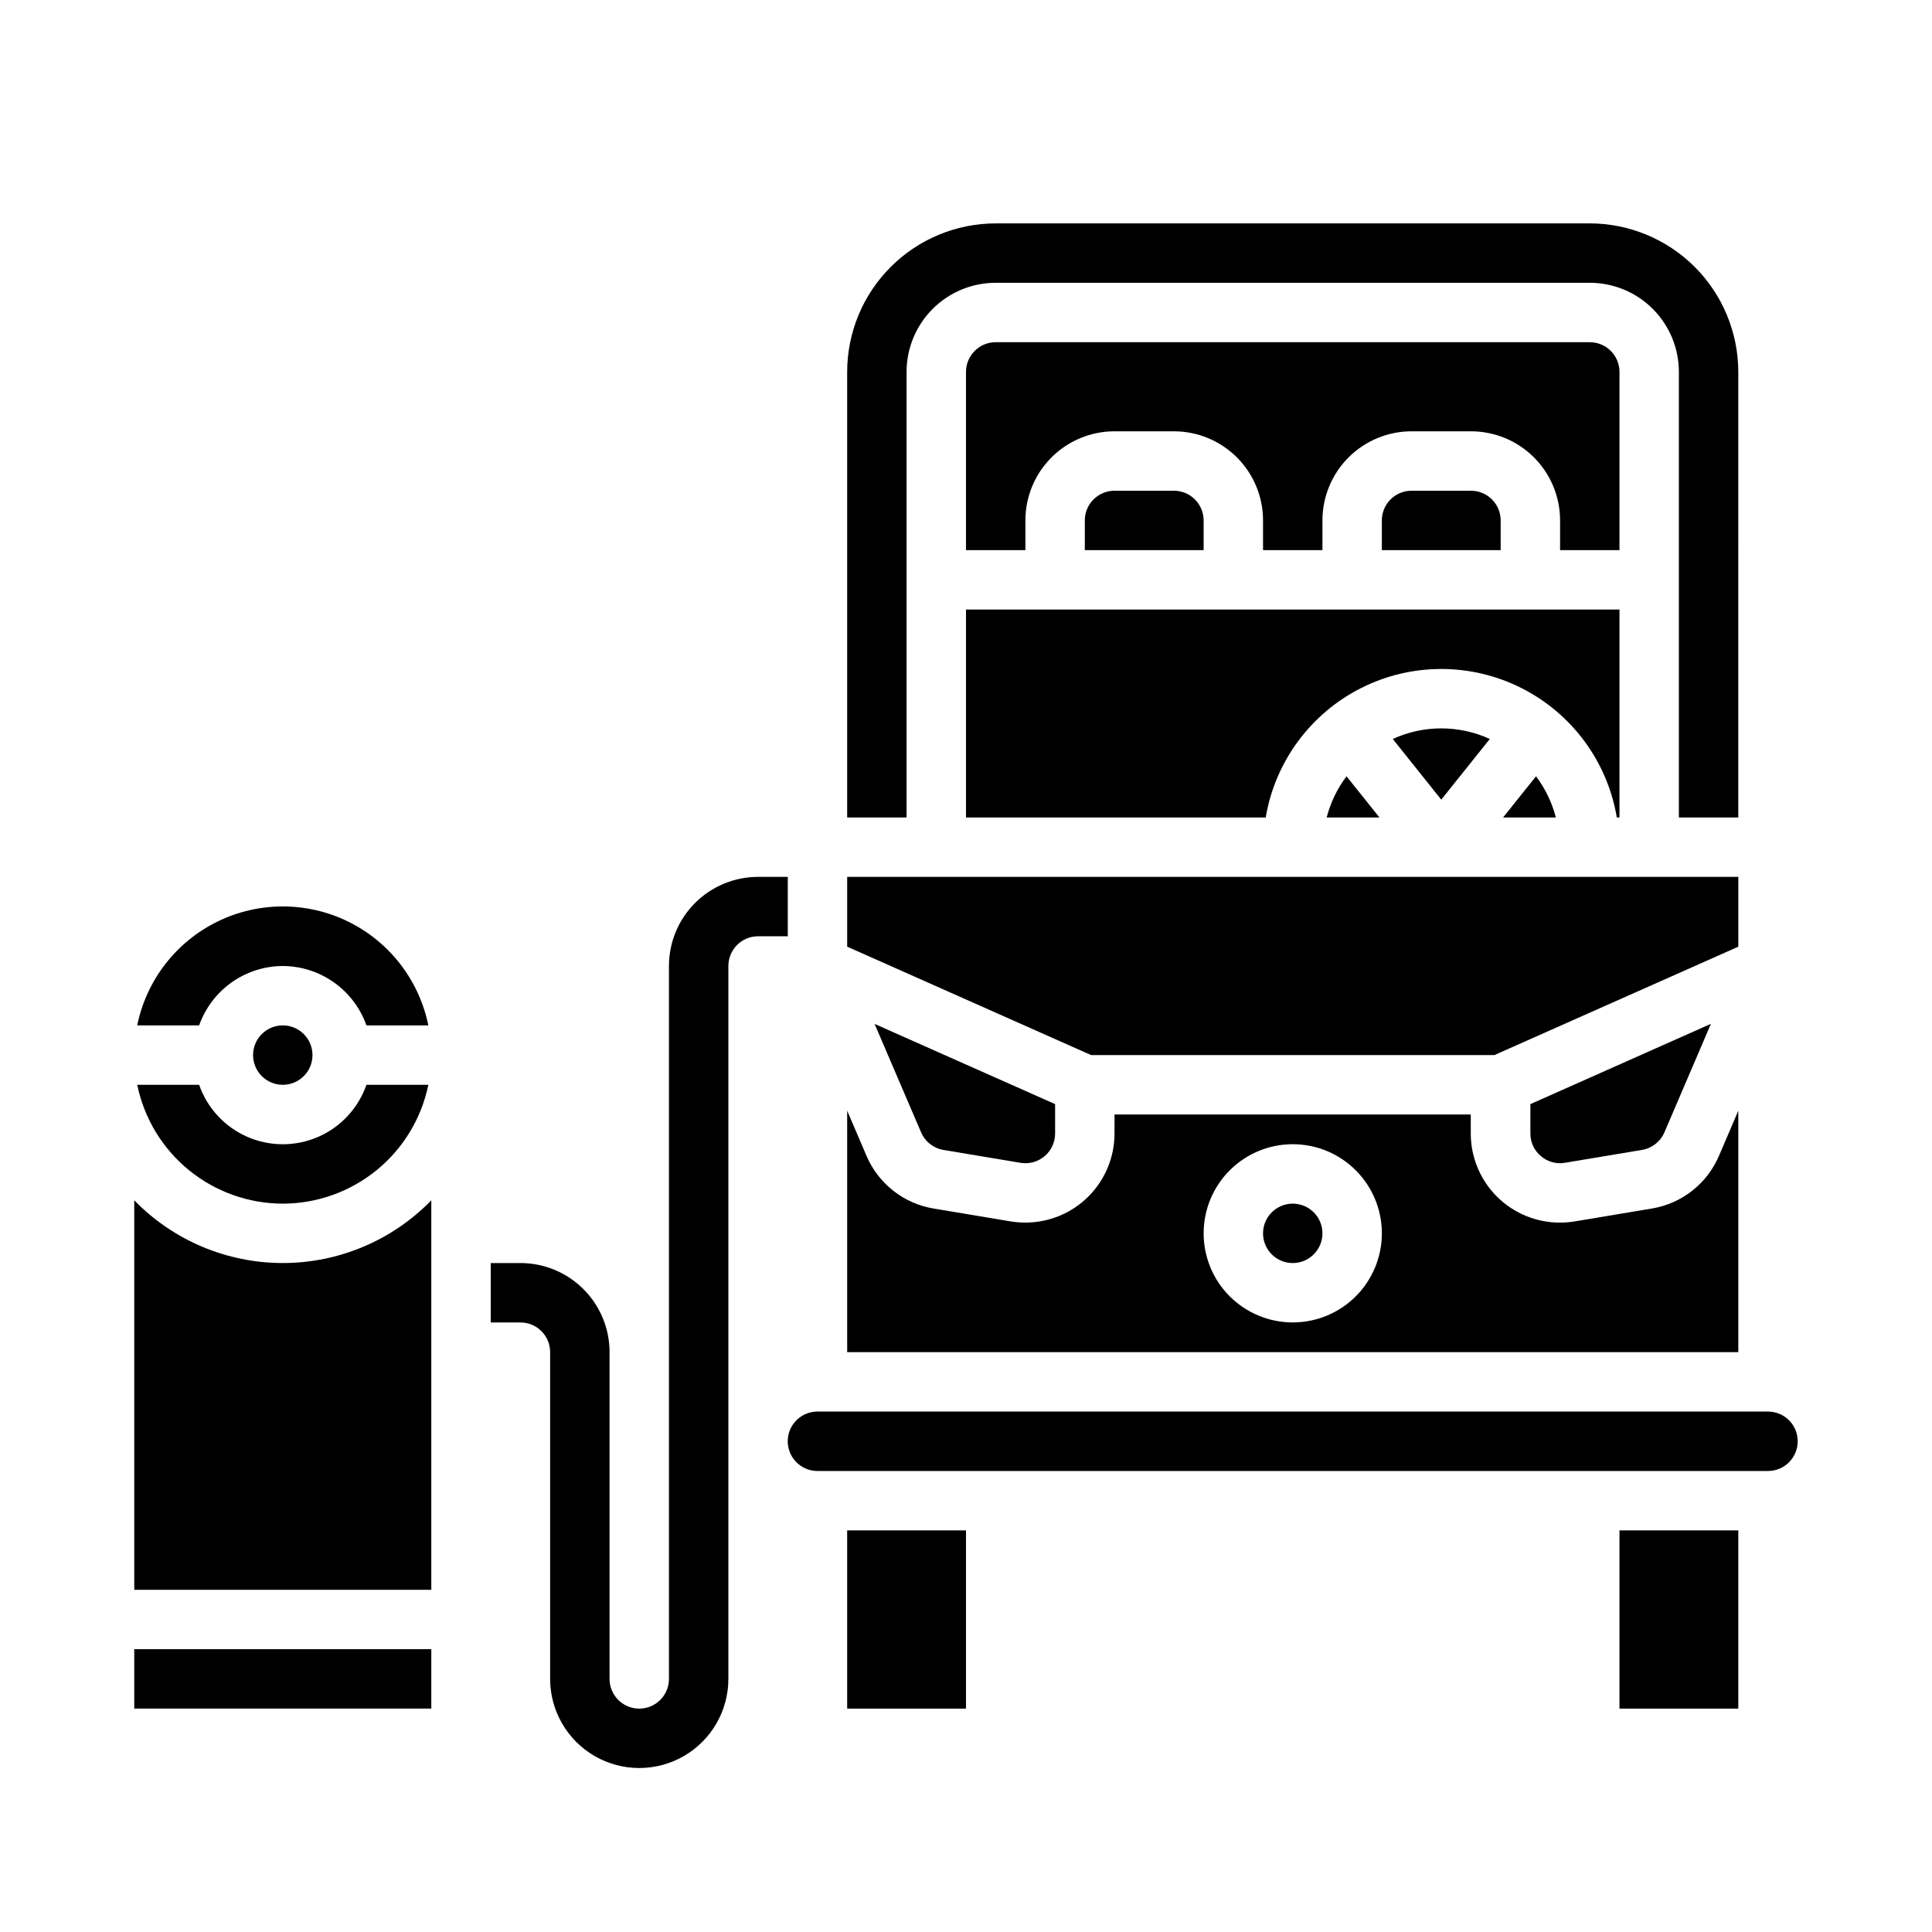 <?xml version="1.0" encoding="UTF-8"?>
<!-- Uploaded to: SVG Repo, www.svgrepo.com, Generator: SVG Repo Mixer Tools -->
<svg fill="#000000" width="800px" height="800px" version="1.1" viewBox="144 144 512 512" xmlns="http://www.w3.org/2000/svg">
 <g>
  <path d="m352.77 376.38h-7.871c-6.262 0-12.27 2.488-16.699 6.918-4.43 4.426-6.918 10.434-6.918 16.699v188.93c0 4.348-3.523 7.875-7.871 7.875s-7.871-3.527-7.871-7.875v-86.59c0-6.266-2.488-12.27-6.918-16.699-4.43-4.43-10.438-6.918-16.699-6.918h-7.871v15.742h7.871c2.09 0 4.09 0.832 5.566 2.309 1.477 1.477 2.305 3.477 2.305 5.566v86.59c0 8.438 4.504 16.234 11.809 20.453 7.309 4.219 16.309 4.219 23.617 0 7.305-4.219 11.809-12.016 11.809-20.453v-188.93c0-4.348 3.523-7.875 7.871-7.875h7.871z"/>
  <path d="m573.18 242.56c0-2.09-0.828-4.09-2.305-5.566-1.477-1.477-3.481-2.305-5.566-2.305h-157.44c-4.348 0-7.871 3.523-7.871 7.871v47.23h15.742v-7.871c0-6.262 2.488-12.27 6.918-16.699 4.43-4.43 10.434-6.918 16.699-6.918h15.742c6.266 0 12.27 2.488 16.699 6.918 4.43 4.43 6.918 10.438 6.918 16.699v7.871h15.742v-7.871c0-6.262 2.488-12.27 6.918-16.699 4.43-4.43 10.438-6.918 16.699-6.918h15.746c6.262 0 12.27 2.488 16.699 6.918 4.426 4.43 6.914 10.438 6.914 16.699v7.871h15.742z"/>
  <path d="m533.82 274.05h-15.746c-4.348 0-7.871 3.523-7.871 7.871v7.871h31.488v-7.871c0-2.086-0.828-4.09-2.305-5.566-1.477-1.477-3.481-2.305-5.566-2.305z"/>
  <path d="m455.1 274.05h-15.742c-4.348 0-7.871 3.523-7.871 7.871v7.871h31.488v-7.871c0-2.086-0.832-4.09-2.309-5.566-1.477-1.477-3.477-2.305-5.566-2.305z"/>
  <path d="m394.05 448.75 20.402 3.41h0.004c2.281 0.379 4.617-0.266 6.379-1.762 1.766-1.496 2.785-3.695 2.781-6.008v-7.789l-47.84-21.254 12.324 28.734c1.055 2.469 3.301 4.231 5.949 4.668z"/>
  <path d="m552.36 450.38c1.75 1.52 4.094 2.168 6.375 1.766l20.414-3.41h-0.004c2.648-0.441 4.887-2.195 5.945-4.66l12.32-28.75-47.84 21.277v7.789c-0.016 2.312 1.008 4.508 2.789 5.988z"/>
  <path d="m540.02 423.61 64.652-28.73v-18.5h-236.16v18.5l64.652 28.73z"/>
  <path d="m384.25 242.56c0-6.266 2.488-12.27 6.918-16.699s10.434-6.918 16.699-6.918h157.44c6.262 0 12.27 2.488 16.699 6.918 4.426 4.43 6.914 10.434 6.914 16.699v118.08h15.742l0.004-118.08c-0.012-10.438-4.164-20.441-11.543-27.82-7.379-7.379-17.383-11.527-27.816-11.539h-157.44c-10.438 0.012-20.441 4.16-27.82 11.539-7.379 7.379-11.527 17.383-11.539 27.82v118.08h15.742z"/>
  <path d="m572.47 360.64h0.711v-55.102h-173.18v55.105l79.426-0.004c2.488-14.785 11.859-27.512 25.242-34.277 13.383-6.766 29.184-6.766 42.566 0s22.754 19.492 25.238 34.277z"/>
  <path d="m556.32 360.64c-1.02-3.949-2.805-7.656-5.258-10.918l-8.73 10.918z"/>
  <path d="m513.09 339.83 12.859 16.082 12.863-16.074c-8.164-3.746-17.559-3.746-25.723 0z"/>
  <path d="m509.57 360.64-8.73-10.918c-2.453 3.262-4.238 6.969-5.258 10.918z"/>
  <path d="m612.54 518.08h-251.91c-4.348 0-7.871 3.523-7.871 7.871 0 4.348 3.523 7.875 7.871 7.875h251.91c4.348 0 7.871-3.527 7.871-7.875 0-4.348-3.523-7.871-7.871-7.871z"/>
  <path d="m494.46 470.85c0 4.348-3.523 7.871-7.871 7.871s-7.871-3.523-7.871-7.871 3.523-7.871 7.871-7.871 7.871 3.523 7.871 7.871"/>
  <path d="m179.58 581.05h78.719v15.742h-78.719z"/>
  <path d="m179.58 462.1v103.21h78.719v-103.21c-10.34 10.625-24.535 16.617-39.359 16.617-14.824 0-29.02-5.992-39.359-16.617z"/>
  <path d="m573.18 549.57h31.488v47.23h-31.488z"/>
  <path d="m368.51 549.57h31.488v47.23h-31.488z"/>
  <path d="m218.94 462.98c9.07-0.012 17.859-3.152 24.887-8.887s11.859-13.719 13.688-22.602h-16.406c-2.152 6.172-6.777 11.168-12.77 13.785-5.992 2.617-12.805 2.617-18.793 0-5.992-2.617-10.621-7.613-12.773-13.785h-16.406c1.828 8.883 6.664 16.867 13.688 22.602 7.027 5.734 15.816 8.875 24.887 8.887z"/>
  <path d="m226.81 423.61c0 4.348-3.523 7.875-7.871 7.875s-7.871-3.527-7.871-7.875c0-4.348 3.523-7.871 7.871-7.871s7.871 3.523 7.871 7.871"/>
  <path d="m604.67 438.34-5.117 11.949c-3.156 7.406-9.879 12.684-17.824 13.988l-20.414 3.41h0.004c-1.301 0.215-2.617 0.32-3.938 0.32-6.262 0-12.27-2.488-16.699-6.914-4.426-4.43-6.914-10.438-6.914-16.699v-5.039h-94.41v5.031c0 6.262-2.488 12.27-6.918 16.699-4.43 4.426-10.434 6.914-16.699 6.914-1.316 0-2.633-0.105-3.938-0.32l-20.414-3.41h0.004c-7.918-1.32-14.617-6.59-17.766-13.973l-5.117-11.949v63.984h236.16zm-118.08 56.117c-6.262 0-12.27-2.484-16.699-6.914s-6.914-10.438-6.914-16.699c0-6.266 2.484-12.27 6.914-16.699 4.43-4.43 10.438-6.918 16.699-6.918 6.266 0 12.27 2.488 16.699 6.918 4.43 4.43 6.918 10.434 6.918 16.699 0 6.262-2.488 12.27-6.918 16.699-4.43 4.43-10.434 6.914-16.699 6.914z"/>
  <path d="m218.94 400c4.867 0.02 9.609 1.543 13.578 4.359 3.969 2.82 6.969 6.793 8.59 11.383h16.406c-2.43-11.957-10.262-22.109-21.211-27.492-10.949-5.379-23.777-5.379-34.723 0-10.949 5.383-18.785 15.535-21.215 27.492h16.406c1.625-4.59 4.625-8.562 8.59-11.383 3.969-2.816 8.711-4.34 13.578-4.359z"/>
 </g>
</svg>
